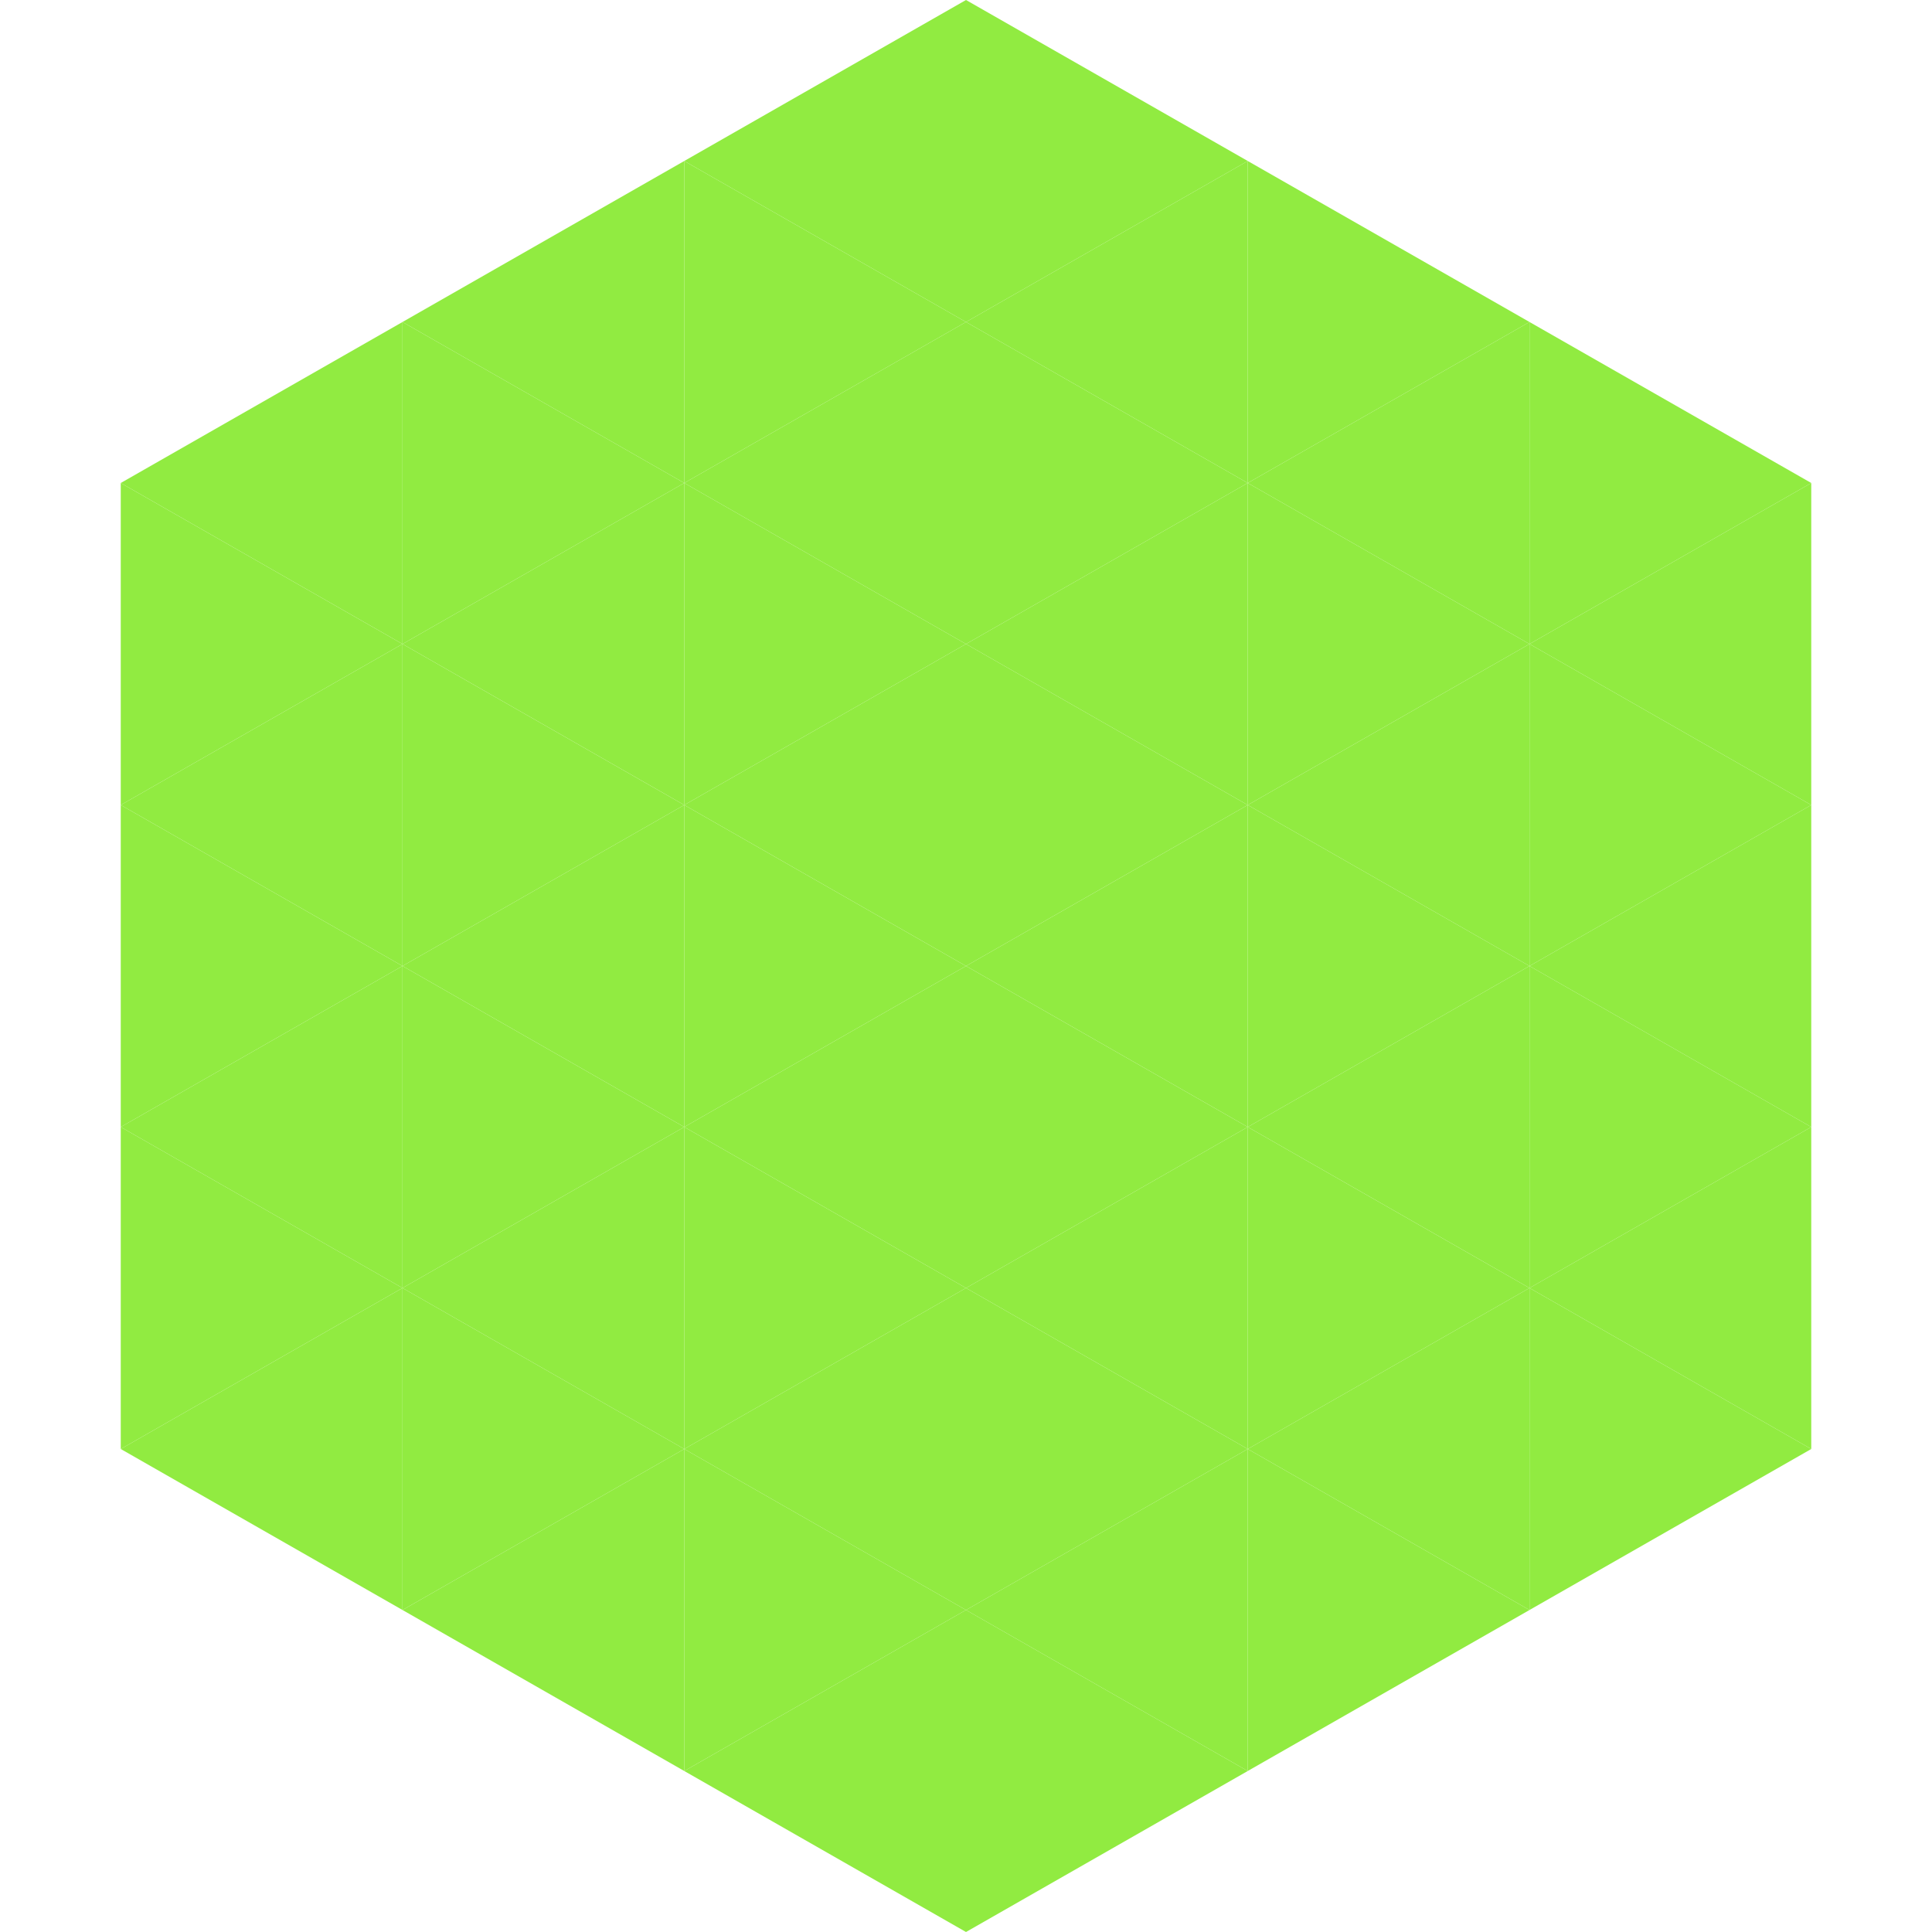 <?xml version="1.0"?>
<!-- Generated by SVGo -->
<svg width="240" height="240"
     xmlns="http://www.w3.org/2000/svg"
     xmlns:xlink="http://www.w3.org/1999/xlink">
<polygon points="50,40 15,60 50,80" style="fill:rgb(145,235,65)" />
<polygon points="190,40 225,60 190,80" style="fill:rgb(145,235,65)" />
<polygon points="15,60 50,80 15,100" style="fill:rgb(145,235,65)" />
<polygon points="225,60 190,80 225,100" style="fill:rgb(145,235,65)" />
<polygon points="50,80 15,100 50,120" style="fill:rgb(145,235,65)" />
<polygon points="190,80 225,100 190,120" style="fill:rgb(145,235,65)" />
<polygon points="15,100 50,120 15,140" style="fill:rgb(145,235,65)" />
<polygon points="225,100 190,120 225,140" style="fill:rgb(145,235,65)" />
<polygon points="50,120 15,140 50,160" style="fill:rgb(145,235,65)" />
<polygon points="190,120 225,140 190,160" style="fill:rgb(145,235,65)" />
<polygon points="15,140 50,160 15,180" style="fill:rgb(145,235,65)" />
<polygon points="225,140 190,160 225,180" style="fill:rgb(145,235,65)" />
<polygon points="50,160 15,180 50,200" style="fill:rgb(145,235,65)" />
<polygon points="190,160 225,180 190,200" style="fill:rgb(145,235,65)" />
<polygon points="15,180 50,200 15,220" style="fill:rgb(255,255,255); fill-opacity:0" />
<polygon points="225,180 190,200 225,220" style="fill:rgb(255,255,255); fill-opacity:0" />
<polygon points="50,0 85,20 50,40" style="fill:rgb(255,255,255); fill-opacity:0" />
<polygon points="190,0 155,20 190,40" style="fill:rgb(255,255,255); fill-opacity:0" />
<polygon points="85,20 50,40 85,60" style="fill:rgb(145,235,65)" />
<polygon points="155,20 190,40 155,60" style="fill:rgb(145,235,65)" />
<polygon points="50,40 85,60 50,80" style="fill:rgb(145,235,65)" />
<polygon points="190,40 155,60 190,80" style="fill:rgb(145,235,65)" />
<polygon points="85,60 50,80 85,100" style="fill:rgb(145,235,65)" />
<polygon points="155,60 190,80 155,100" style="fill:rgb(145,235,65)" />
<polygon points="50,80 85,100 50,120" style="fill:rgb(145,235,65)" />
<polygon points="190,80 155,100 190,120" style="fill:rgb(145,235,65)" />
<polygon points="85,100 50,120 85,140" style="fill:rgb(145,235,65)" />
<polygon points="155,100 190,120 155,140" style="fill:rgb(145,235,65)" />
<polygon points="50,120 85,140 50,160" style="fill:rgb(145,235,65)" />
<polygon points="190,120 155,140 190,160" style="fill:rgb(145,235,65)" />
<polygon points="85,140 50,160 85,180" style="fill:rgb(145,235,65)" />
<polygon points="155,140 190,160 155,180" style="fill:rgb(145,235,65)" />
<polygon points="50,160 85,180 50,200" style="fill:rgb(145,235,65)" />
<polygon points="190,160 155,180 190,200" style="fill:rgb(145,235,65)" />
<polygon points="85,180 50,200 85,220" style="fill:rgb(145,235,65)" />
<polygon points="155,180 190,200 155,220" style="fill:rgb(145,235,65)" />
<polygon points="120,0 85,20 120,40" style="fill:rgb(145,235,65)" />
<polygon points="120,0 155,20 120,40" style="fill:rgb(145,235,65)" />
<polygon points="85,20 120,40 85,60" style="fill:rgb(145,235,65)" />
<polygon points="155,20 120,40 155,60" style="fill:rgb(145,235,65)" />
<polygon points="120,40 85,60 120,80" style="fill:rgb(145,235,65)" />
<polygon points="120,40 155,60 120,80" style="fill:rgb(145,235,65)" />
<polygon points="85,60 120,80 85,100" style="fill:rgb(145,235,65)" />
<polygon points="155,60 120,80 155,100" style="fill:rgb(145,235,65)" />
<polygon points="120,80 85,100 120,120" style="fill:rgb(145,235,65)" />
<polygon points="120,80 155,100 120,120" style="fill:rgb(145,235,65)" />
<polygon points="85,100 120,120 85,140" style="fill:rgb(145,235,65)" />
<polygon points="155,100 120,120 155,140" style="fill:rgb(145,235,65)" />
<polygon points="120,120 85,140 120,160" style="fill:rgb(145,235,65)" />
<polygon points="120,120 155,140 120,160" style="fill:rgb(145,235,65)" />
<polygon points="85,140 120,160 85,180" style="fill:rgb(145,235,65)" />
<polygon points="155,140 120,160 155,180" style="fill:rgb(145,235,65)" />
<polygon points="120,160 85,180 120,200" style="fill:rgb(145,235,65)" />
<polygon points="120,160 155,180 120,200" style="fill:rgb(145,235,65)" />
<polygon points="85,180 120,200 85,220" style="fill:rgb(145,235,65)" />
<polygon points="155,180 120,200 155,220" style="fill:rgb(145,235,65)" />
<polygon points="120,200 85,220 120,240" style="fill:rgb(145,235,65)" />
<polygon points="120,200 155,220 120,240" style="fill:rgb(145,235,65)" />
<polygon points="85,220 120,240 85,260" style="fill:rgb(255,255,255); fill-opacity:0" />
<polygon points="155,220 120,240 155,260" style="fill:rgb(255,255,255); fill-opacity:0" />
</svg>
